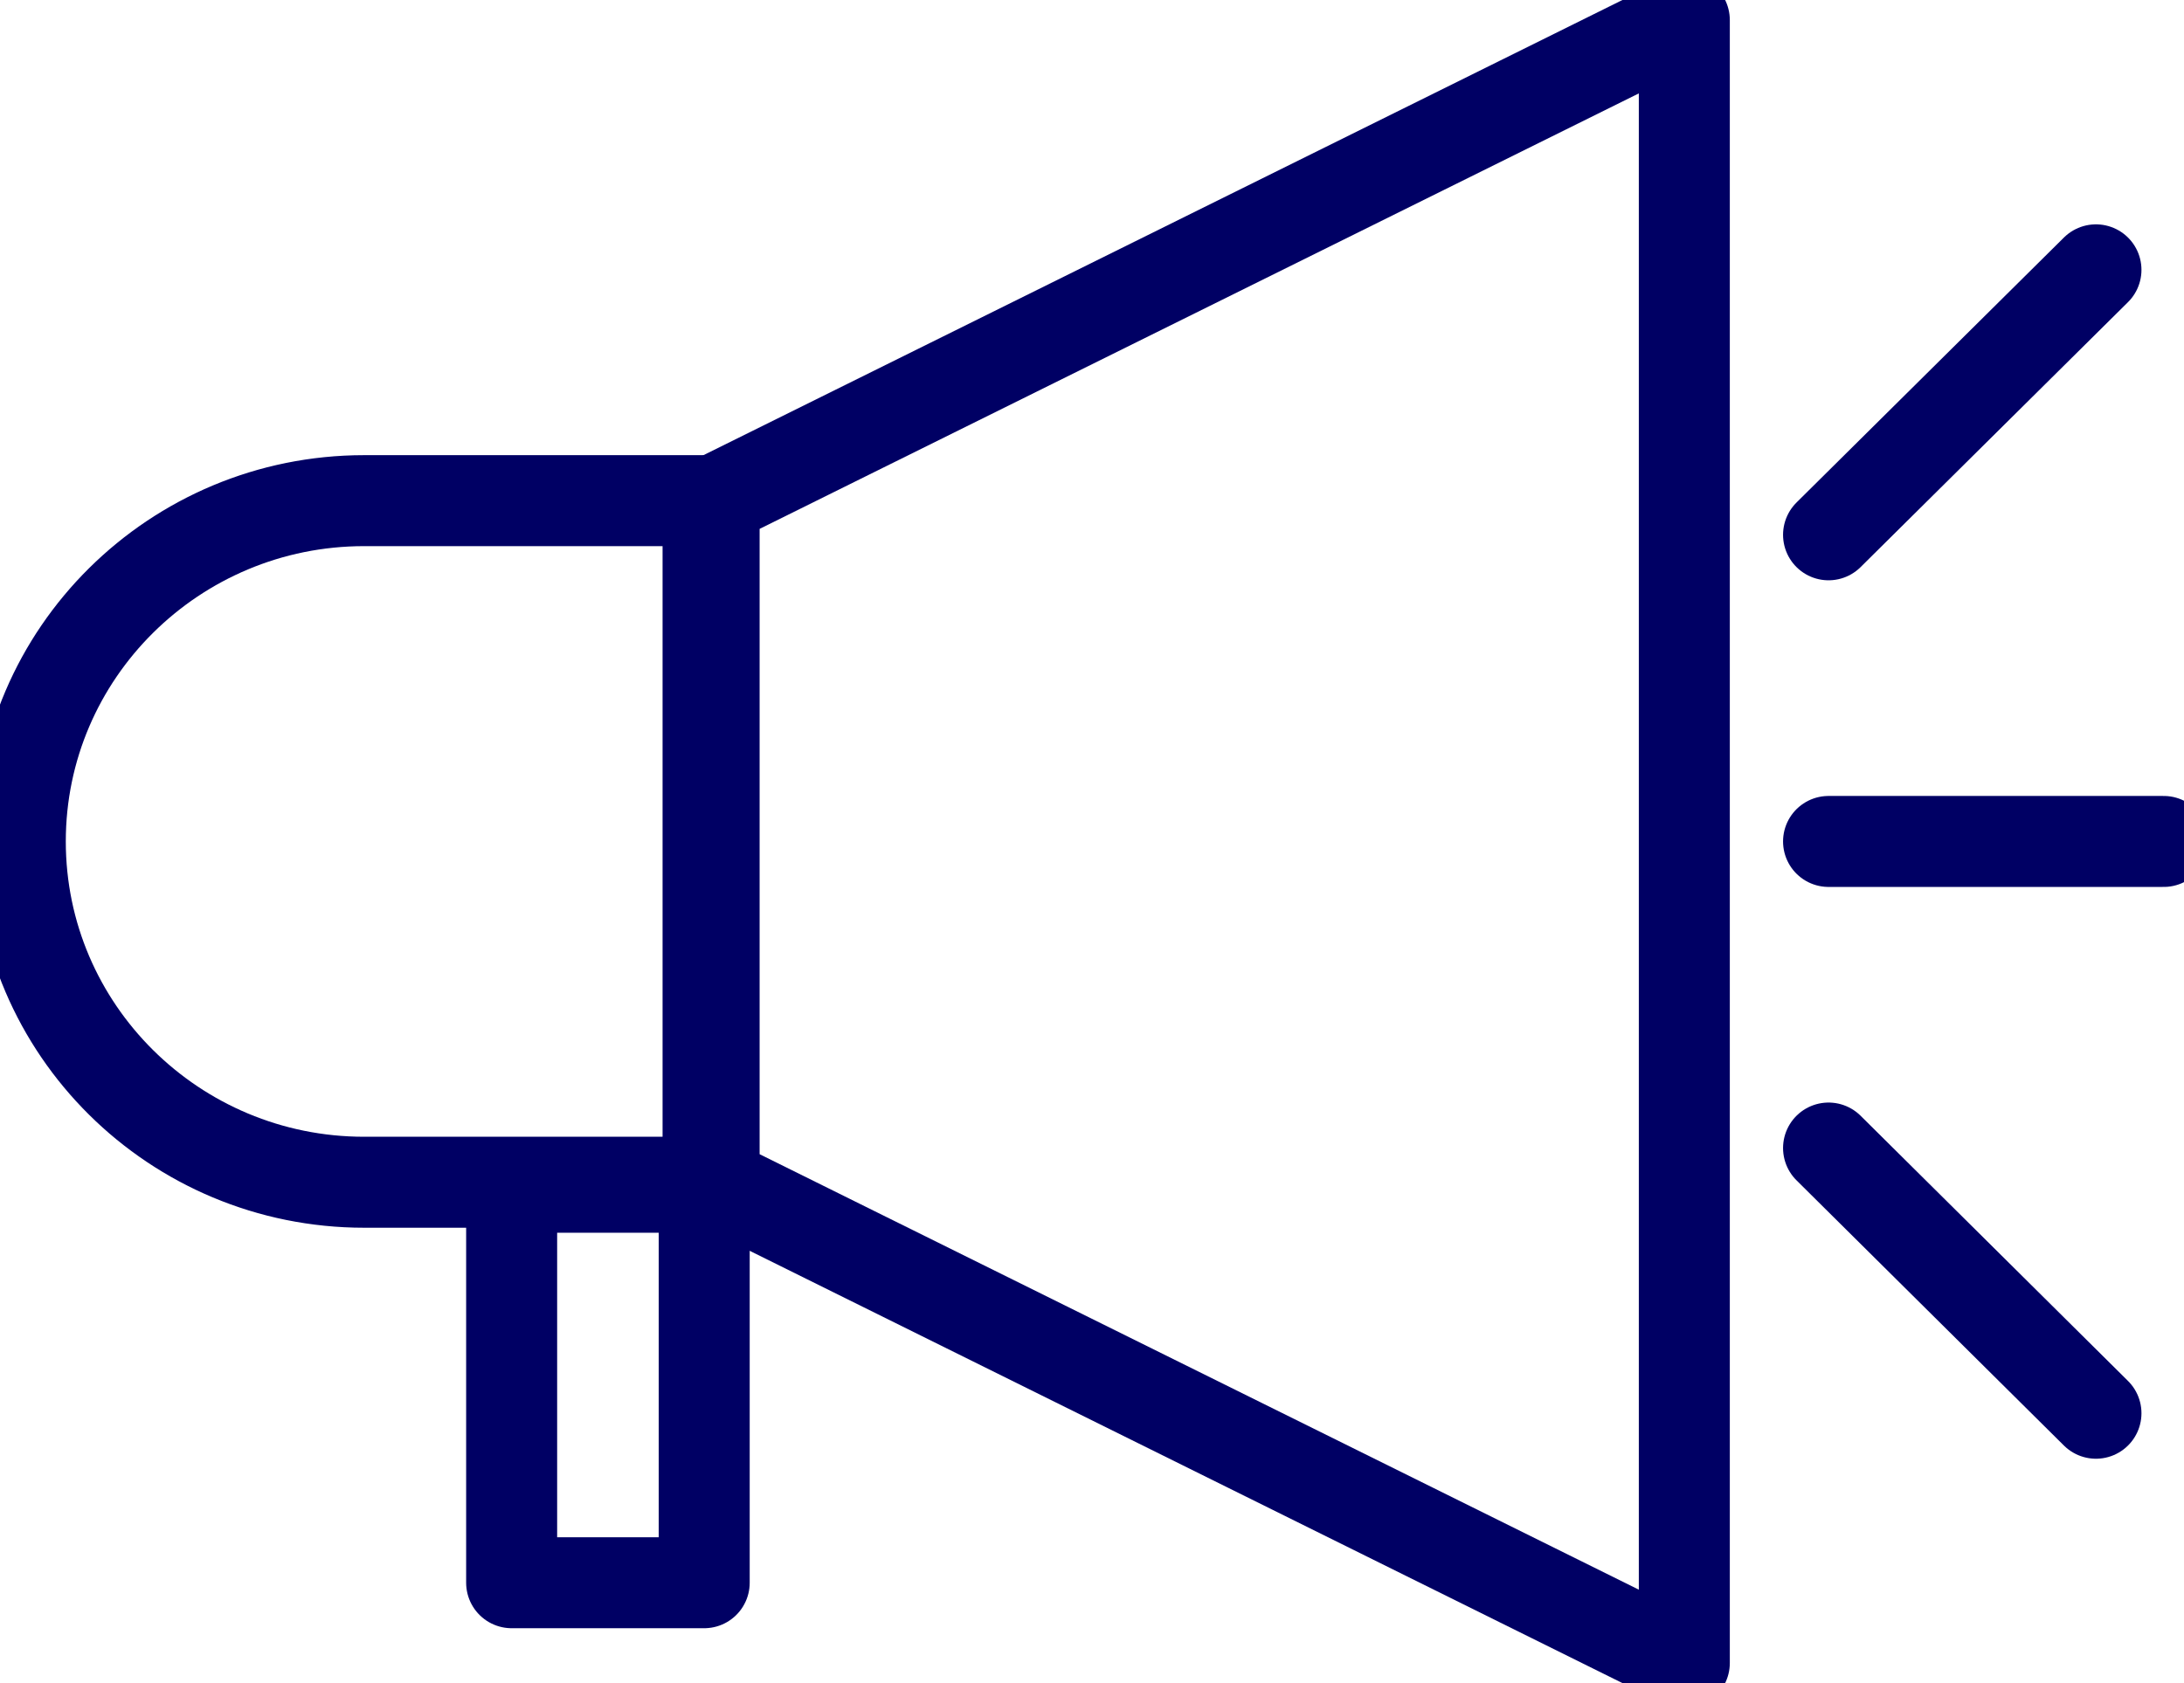 <svg width="48" height="37" viewBox="0 0 48 37" fill="none" xmlns="http://www.w3.org/2000/svg">
<g clip-path="url(#clip0_160_76)">
<path d="M8.004 11.006H15.562V25.99H8.004C3.83 25.99 0.446 22.631 0.446 18.498C0.446 14.361 3.835 11.006 8.004 11.006Z" stroke="#000064" stroke-width="2" stroke-linecap="round" stroke-linejoin="round"/>
<path d="M37.018 36.558L15.695 25.994V11.006L37.018 0.442V36.558Z" stroke="#000064" stroke-width="2" stroke-linecap="round" stroke-linejoin="round"/>
<path d="M15.477 26.1H11.245V34.794H15.477V26.1Z" stroke="#000064" stroke-width="2" stroke-linecap="round" stroke-linejoin="round"/>
<path d="M40.188 18.498H47.554" stroke="#000064" stroke-width="2" stroke-linecap="round" stroke-linejoin="round"/>
<path d="M40.188 11.757L46.065 5.932" stroke="#000064" stroke-width="2" stroke-linecap="round" stroke-linejoin="round"/>
<path d="M46.065 31.068L40.188 25.238" stroke="#000064" stroke-width="2" stroke-linecap="round" stroke-linejoin="round"/>
</g>
<defs>
<clipPath id="clip0_160_76">
<rect width="48" height="37" fill="white"/>
</clipPath>
</defs>
</svg>
